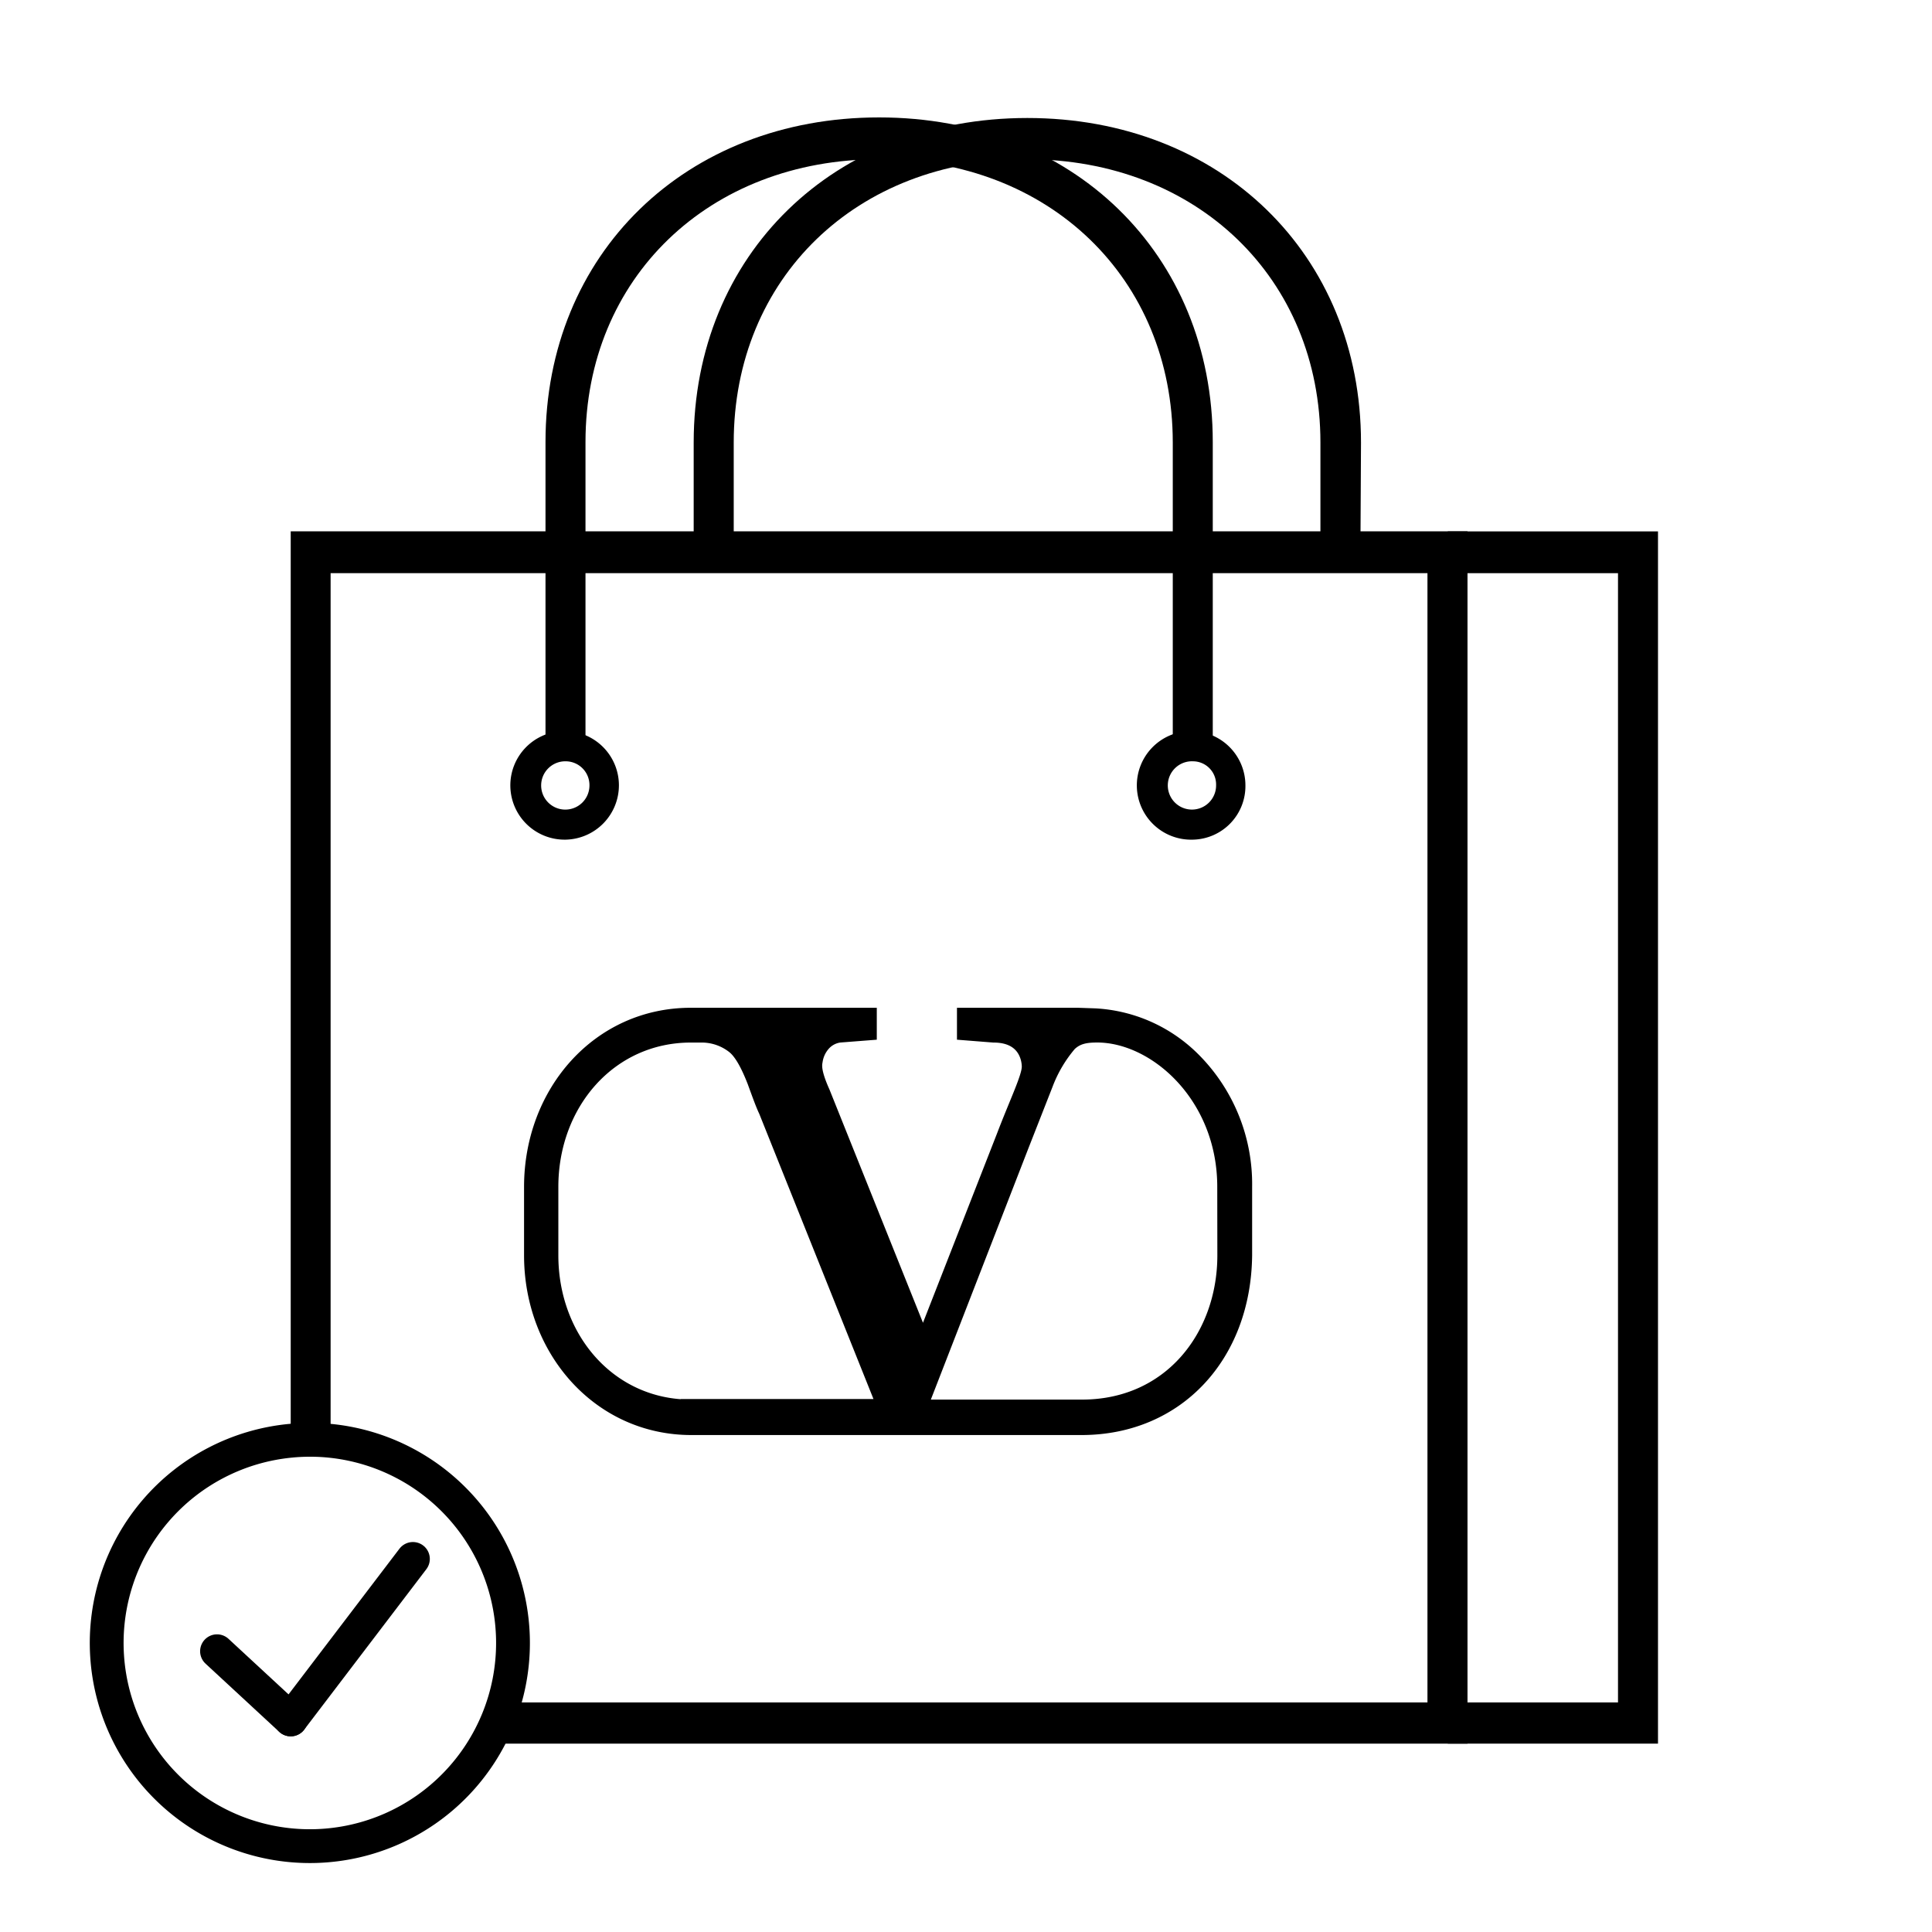 <svg xmlns="http://www.w3.org/2000/svg" viewBox="0 0 400 400"><defs><style>.cls-1,.cls-2{fill:none;stroke-linecap:round;stroke-linejoin:round;stroke-width:7px;}.cls-1,.cls-2,.cls-3{stroke:#000;}.cls-1{fill-rule:evenodd;}.cls-3{stroke-miterlimit:10;stroke-width:3px;}</style></defs><g id="Livello_6" data-name="Livello 6"><path class="cls-1" d="M106.21,340.16a42.06,42.06,0,1,1-46-41.87c1.3-.13,2.63-.19,4-.19a40.82,40.82,0,0,1,4.58.25A42.06,42.06,0,0,1,106.21,340.16Z"/><line class="cls-2" x1="85.49" y1="322.76" x2="60.19" y2="355.99"/><line class="cls-2" x1="60.19" y1="355.99" x2="44.93" y2="341.87"/></g><g id="Livello_8" data-name="Livello 8"><path d="M117.14,173.84a11.24,11.24,0,1,1,11-11.29A11.26,11.26,0,0,1,117.14,173.84Zm0-16.22a5,5,0,1,0,4.9,5h0a4.93,4.93,0,0,0-4.9-5Z"/><path d="M247,173.84a11.24,11.24,0,1,1,10.85-11.29A11.09,11.09,0,0,1,247,173.84Zm0-16.22a5,5,0,1,0,4.78,5v-.12A4.8,4.8,0,0,0,247,157.62Z"/><path d="M251.09,154.49h-8.28V91.63c0-34-25.56-58.66-60.8-58.66s-60.79,24.64-60.79,58.54v62.86h-8.28V91.51c0-38.95,29.05-67.2,69.07-67.2s69.08,28.25,69.08,67.2Z"/><path d="M281.66,114.34h-8.28V91.63c0-34-25.56-58.66-60.8-58.66s-60.67,24.64-60.67,58.66v22.71h-8.29V91.63c0-38.95,29.06-67.2,69.08-67.2s69.08,28.25,69.08,67.2Z"/><polygon points="343.27 361 299.75 361 299.75 352.47 334.99 352.47 334.99 118.67 299.75 118.67 299.75 110.02 343.27 110.02 343.27 361"/><path d="M60.19,110V298.29A37.54,37.54,0,0,1,64,298.1a38.53,38.53,0,0,1,4.45.25V118.67H295.54v233.8H103.09A43.18,43.18,0,0,1,99.51,361H303.83V110Zm61,0v8.65H242.8V110Z"/><path class="cls-3" d="M226.7,210.27l-3.5-.12H199.63v3.72l6.07.48c6.77,0,7.35,5.17,7.35,6.49,0,2.17-2.45,7.1-5.25,14.43l-16.69,42.67-20.77-51.81c-2-4.44-1.63-5.77-1.51-6.49a6.81,6.81,0,0,1,1.51-3.36,5.44,5.44,0,0,1,3.51-1.93l6.18-.48v-3.72H143c-19,0-33,16-33,35.58v14.18c0,19.59,14.12,35.7,33.14,35.7H223.9c19.84,0,33.61-15,33.84-35.7V245.73a36.48,36.48,0,0,0-11-26.69A31.09,31.09,0,0,0,226.7,210.27Zm-83.66,81c-16.8,0-28.94-14.06-28.94-31.37V245.73c0-17.31,12.14-31.38,28.94-31.38h2.1a10.72,10.72,0,0,1,6.77,2.29c1.52,1.2,2.92,3.72,4.32,7.33,1.05,2.88,1.75,4.81,2.33,6l24.5,61.18H143Zm110.5-31.37c0,16.71-11.2,31.37-29.52,31.37H190.53l21-54.09,5-12.74a28,28,0,0,1,4.9-8.29c1.64-1.57,3.5-1.81,5.84-1.81h-.12c12.14,0,26.37,12.62,26.37,31.38Z"/></g></svg>